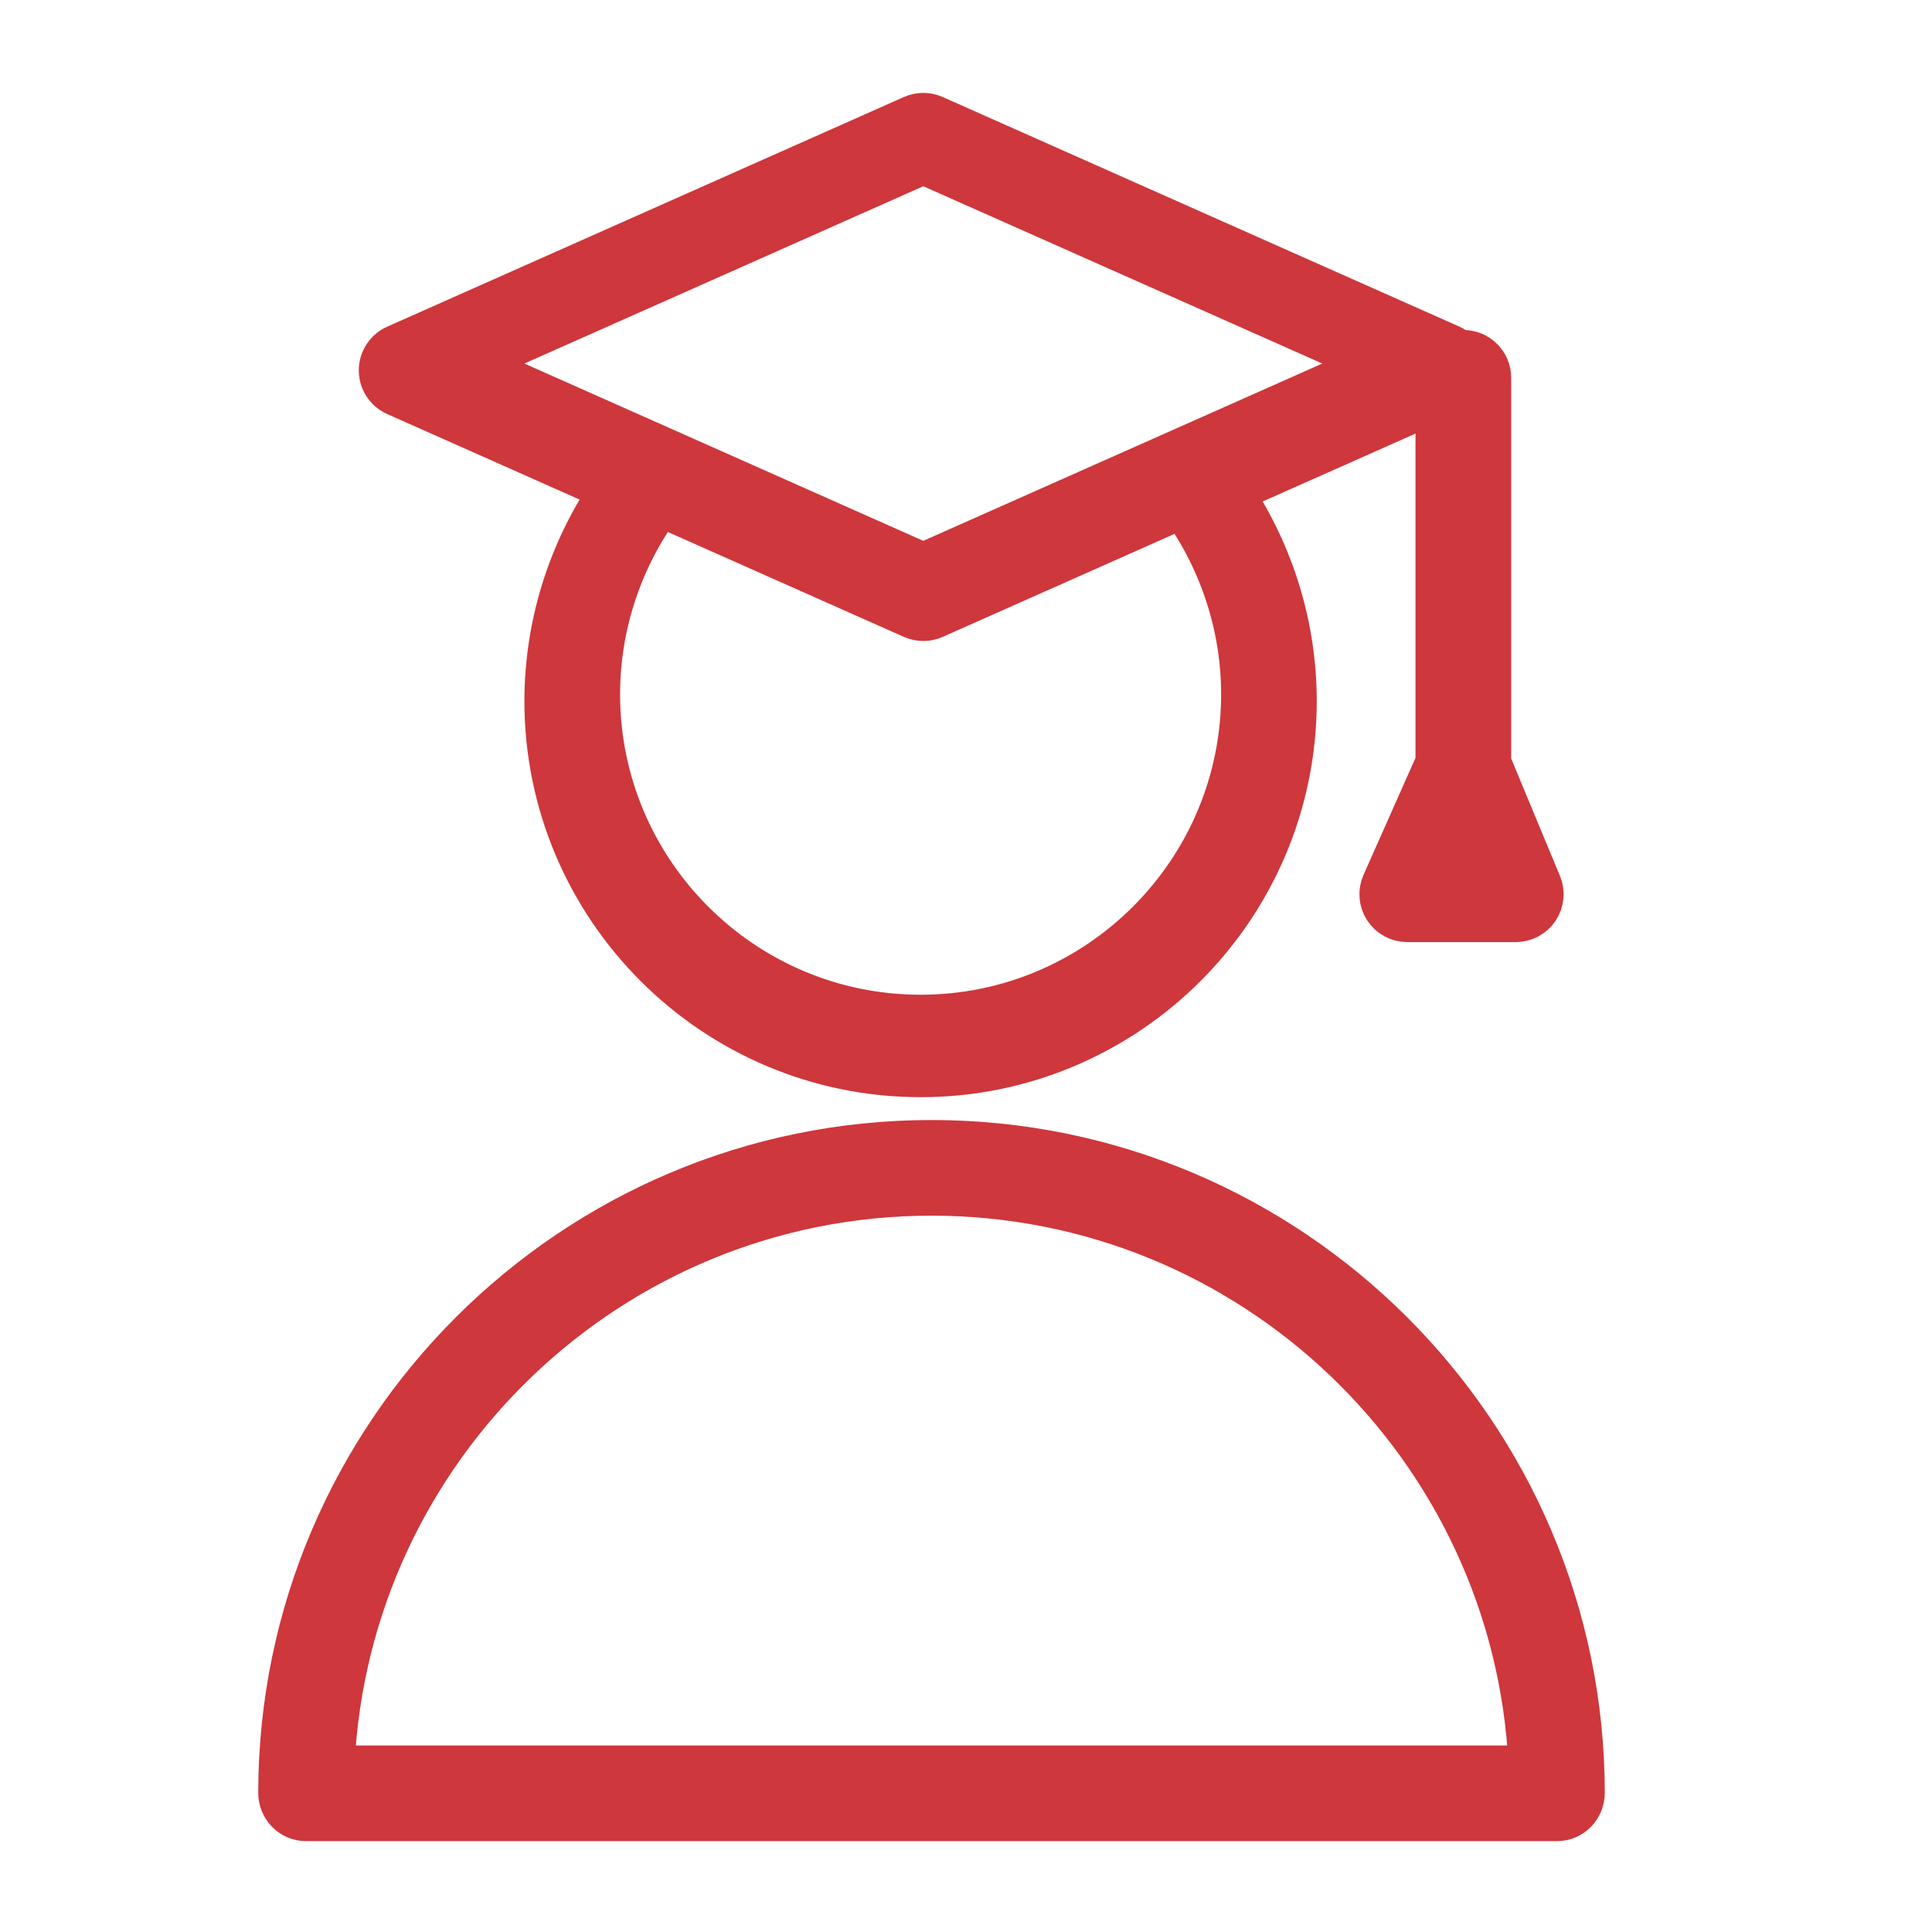 <?xml version="1.0" encoding="UTF-8"?> <svg xmlns="http://www.w3.org/2000/svg" width="101" height="101" viewBox="0 0 101 101" fill="none"> <path d="M20.648 20.732L31.762 25.672C29.597 28.902 28.415 32.732 28.415 36.647C28.415 47.515 37.257 56.358 48.125 56.358C58.994 56.358 67.836 47.515 67.836 36.647C67.836 32.773 66.676 28.979 64.553 25.77L74.999 21.128V39.83L72.196 46.14C71.989 46.604 72.032 47.141 72.309 47.567C72.586 47.993 73.059 48.25 73.567 48.25H79.241C79.742 48.25 80.211 48 80.489 47.583C80.766 47.166 80.818 46.638 80.627 46.175L78 39.851V19.75C78 18.922 77.328 18.25 76.5 18.25C76.431 18.25 76.366 18.261 76.299 18.27C76.179 18.158 76.046 18.06 75.891 17.991L48.877 5.986C48.488 5.814 48.046 5.814 47.658 5.986L20.648 17.991C20.106 18.232 19.757 18.769 19.757 19.362C19.757 19.955 20.107 20.491 20.648 20.732ZM64.837 36.291C64.837 45.506 57.34 53.002 48.126 53.002C38.912 53.002 31.416 45.506 31.416 36.291C31.416 32.796 32.531 29.383 34.557 26.558L47.659 32.381C47.853 32.467 48.061 32.51 48.268 32.51C48.475 32.51 48.683 32.467 48.877 32.381L61.765 26.654C63.747 29.459 64.837 32.836 64.837 36.291ZM75.875 45.25L76.454 43.948L76.995 45.25H75.875ZM48.268 8.642L71.588 19.005L48.268 29.368L24.952 19.005L48.268 8.642Z" fill="#CE373C" stroke="#CE373C" stroke-width="2"></path> <path d="M48.698 59.552C29.851 59.552 14.516 74.877 14.5 93.721C14.499 94.56 15.161 95.25 16 95.25H81.394C82.233 95.25 82.895 94.561 82.894 93.721C82.878 74.877 67.543 59.552 48.698 59.552ZM17.536 92.25C18.322 75.741 31.998 62.552 48.698 62.552C65.397 62.552 79.073 75.741 79.859 92.25H17.536Z" fill="#CE373C" stroke="#CE373C" stroke-width="2"></path> </svg>